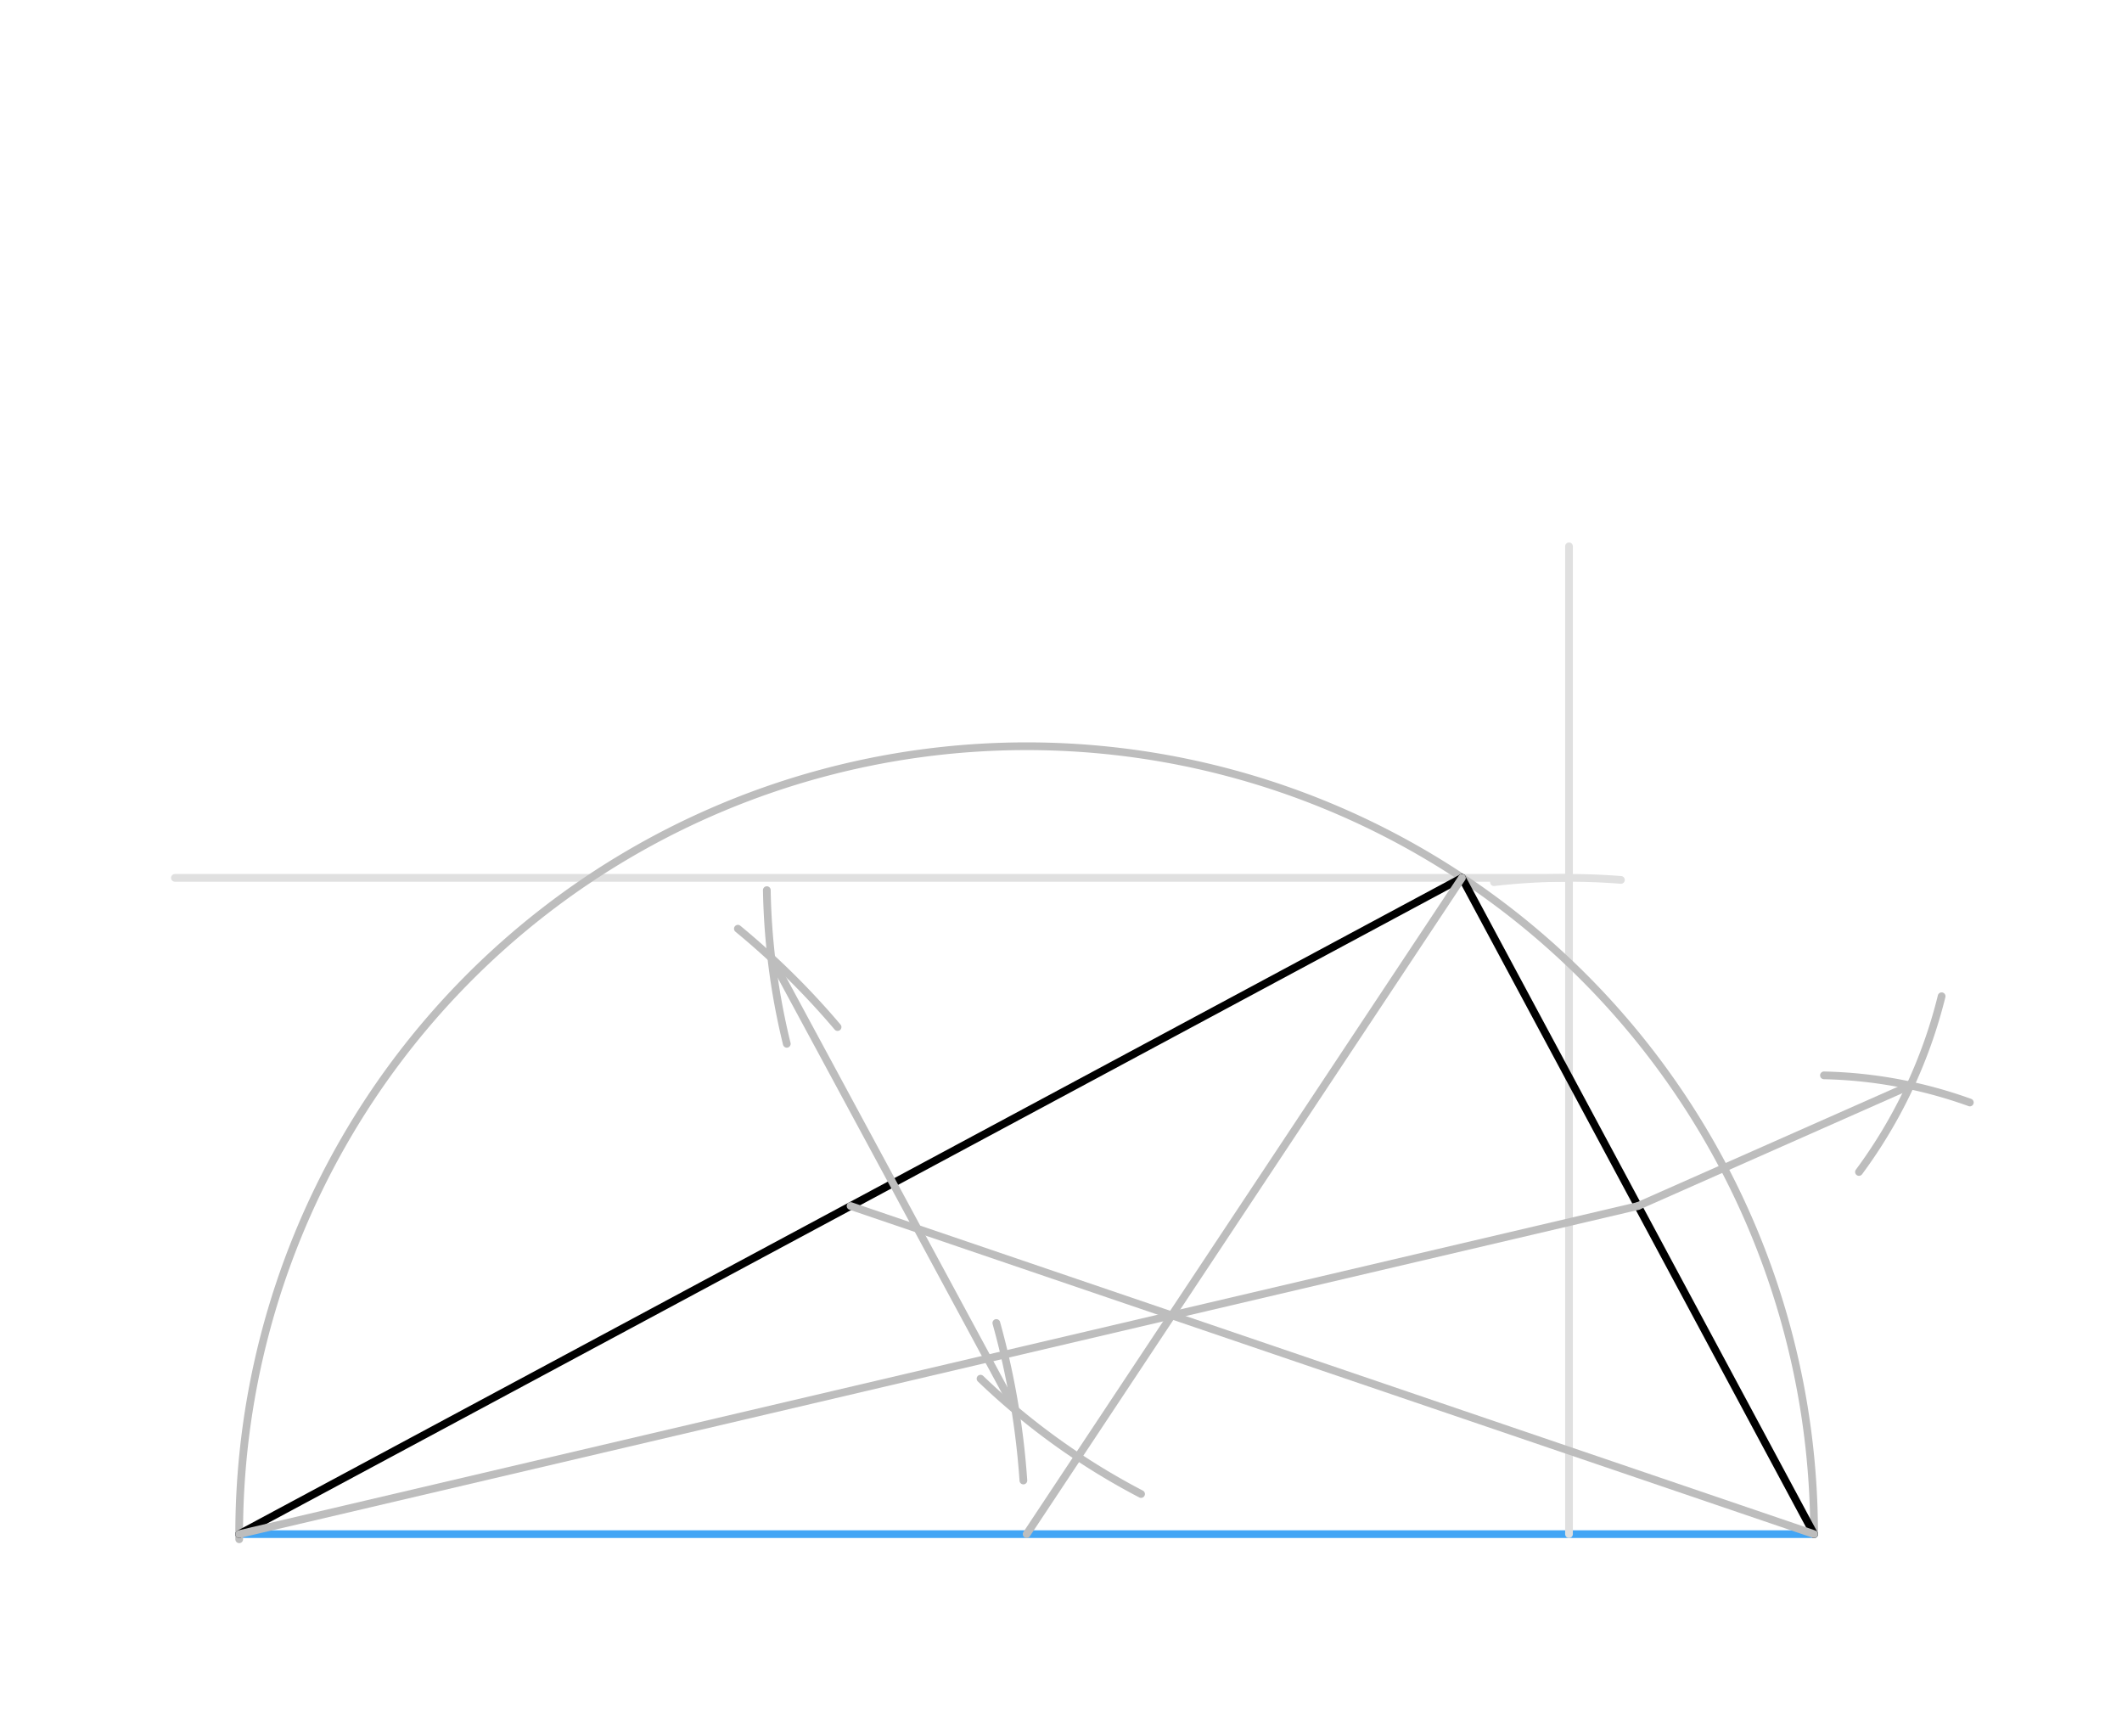 <svg xmlns="http://www.w3.org/2000/svg" class="svg--816" height="100%" preserveAspectRatio="xMidYMid meet" viewBox="0 0 550 450" width="100%"><defs><marker id="marker-arrow" markerHeight="16" markerUnits="userSpaceOnUse" markerWidth="24" orient="auto-start-reverse" refX="24" refY="4" viewBox="0 0 24 8"><path d="M 0 0 L 24 4 L 0 8 z" stroke="inherit"></path></marker></defs><g class="aux-layer--949"></g><g class="main-layer--75a"><g class="element--733"><line stroke="#42A5F5" stroke-dasharray="none" stroke-linecap="round" stroke-width="2" x1="62" x2="470.189" y1="397.583" y2="397.583"></line></g><g class="element--733"><line stroke="#E0E0E0" stroke-dasharray="none" stroke-linecap="round" stroke-width="2" x1="406.667" x2="406.667" y1="397.583" y2="141.583"></line></g><g class="element--733"><path d="M 387.222 228.62 A 170.079 170.079 0 0 1 420.123 228.038" fill="none" stroke="#E0E0E0" stroke-dasharray="none" stroke-linecap="round" stroke-width="2"></path></g><g class="element--733"><line stroke="#E0E0E0" stroke-dasharray="none" stroke-linecap="round" stroke-width="2" x1="406.667" x2="45.333" y1="227.505" y2="227.505"></line></g><g class="element--733"><path d="M 62 398.917 A 204.099 204.099 0 1 1 470.193 397.583" fill="none" stroke="#BDBDBD" stroke-dasharray="none" stroke-linecap="round" stroke-width="2"></path></g><g class="element--733"><line stroke="#000000" stroke-dasharray="none" stroke-linecap="round" stroke-width="2" x1="61.996" x2="378.92" y1="397.583" y2="227.505"></line></g><g class="element--733"><line stroke="#000000" stroke-dasharray="none" stroke-linecap="round" stroke-width="2" x1="378.92" x2="470.193" y1="227.505" y2="397.583"></line></g><g class="element--733"><line stroke="#BDBDBD" stroke-dasharray="none" stroke-linecap="round" stroke-width="2" x1="266.094" x2="378.92" y1="397.583" y2="227.505"></line></g><g class="element--733"><path d="M 503.25 258.188 A 128.06 128.06 0 0 1 481.827 303.726" fill="none" stroke="#BDBDBD" stroke-dasharray="none" stroke-linecap="round" stroke-width="2"></path></g><g class="element--733"><path d="M 472.75 278.688 A 118.923 118.923 0 0 1 510.558 285.72" fill="none" stroke="#BDBDBD" stroke-dasharray="none" stroke-linecap="round" stroke-width="2"></path></g><g class="element--733"><line stroke="#BDBDBD" stroke-dasharray="none" stroke-linecap="round" stroke-width="2" x1="424.557" x2="495.131" y1="312.544" y2="281.304"></line></g><g class="element--733"><line stroke="#BDBDBD" stroke-dasharray="none" stroke-linecap="round" stroke-width="2" x1="424.557" x2="61.996" y1="312.544" y2="397.583"></line></g><g class="element--733"><line stroke="#BDBDBD" stroke-dasharray="none" stroke-linecap="round" stroke-width="2" x1="470.193" x2="220.458" y1="397.583" y2="312.544"></line></g><g class="element--733"><path d="M 198.75 230.688 A 180.198 180.198 0 0 0 203.929 270.512" fill="none" stroke="#BDBDBD" stroke-dasharray="none" stroke-linecap="round" stroke-width="2"></path></g><g class="element--733"><path d="M 191.25 240.688 A 203.281 203.281 0 0 1 217.089 266.171" fill="none" stroke="#BDBDBD" stroke-dasharray="none" stroke-linecap="round" stroke-width="2"></path></g><g class="element--733"><path d="M 295.75 387.188 A 180.044 180.044 0 0 1 254.143 357.299" fill="none" stroke="#BDBDBD" stroke-dasharray="none" stroke-linecap="round" stroke-width="2"></path></g><g class="element--733"><path d="M 265.25 383.688 A 203.729 203.729 0 0 0 258.238 342.864" fill="none" stroke="#BDBDBD" stroke-dasharray="none" stroke-linecap="round" stroke-width="2"></path></g><g class="element--733"><line stroke="#BDBDBD" stroke-dasharray="none" stroke-linecap="round" stroke-width="2" x1="199.92" x2="263.168" y1="248.252" y2="365.408"></line></g></g><g class="snaps-layer--ac6"></g><g class="temp-layer--52d"></g></svg>